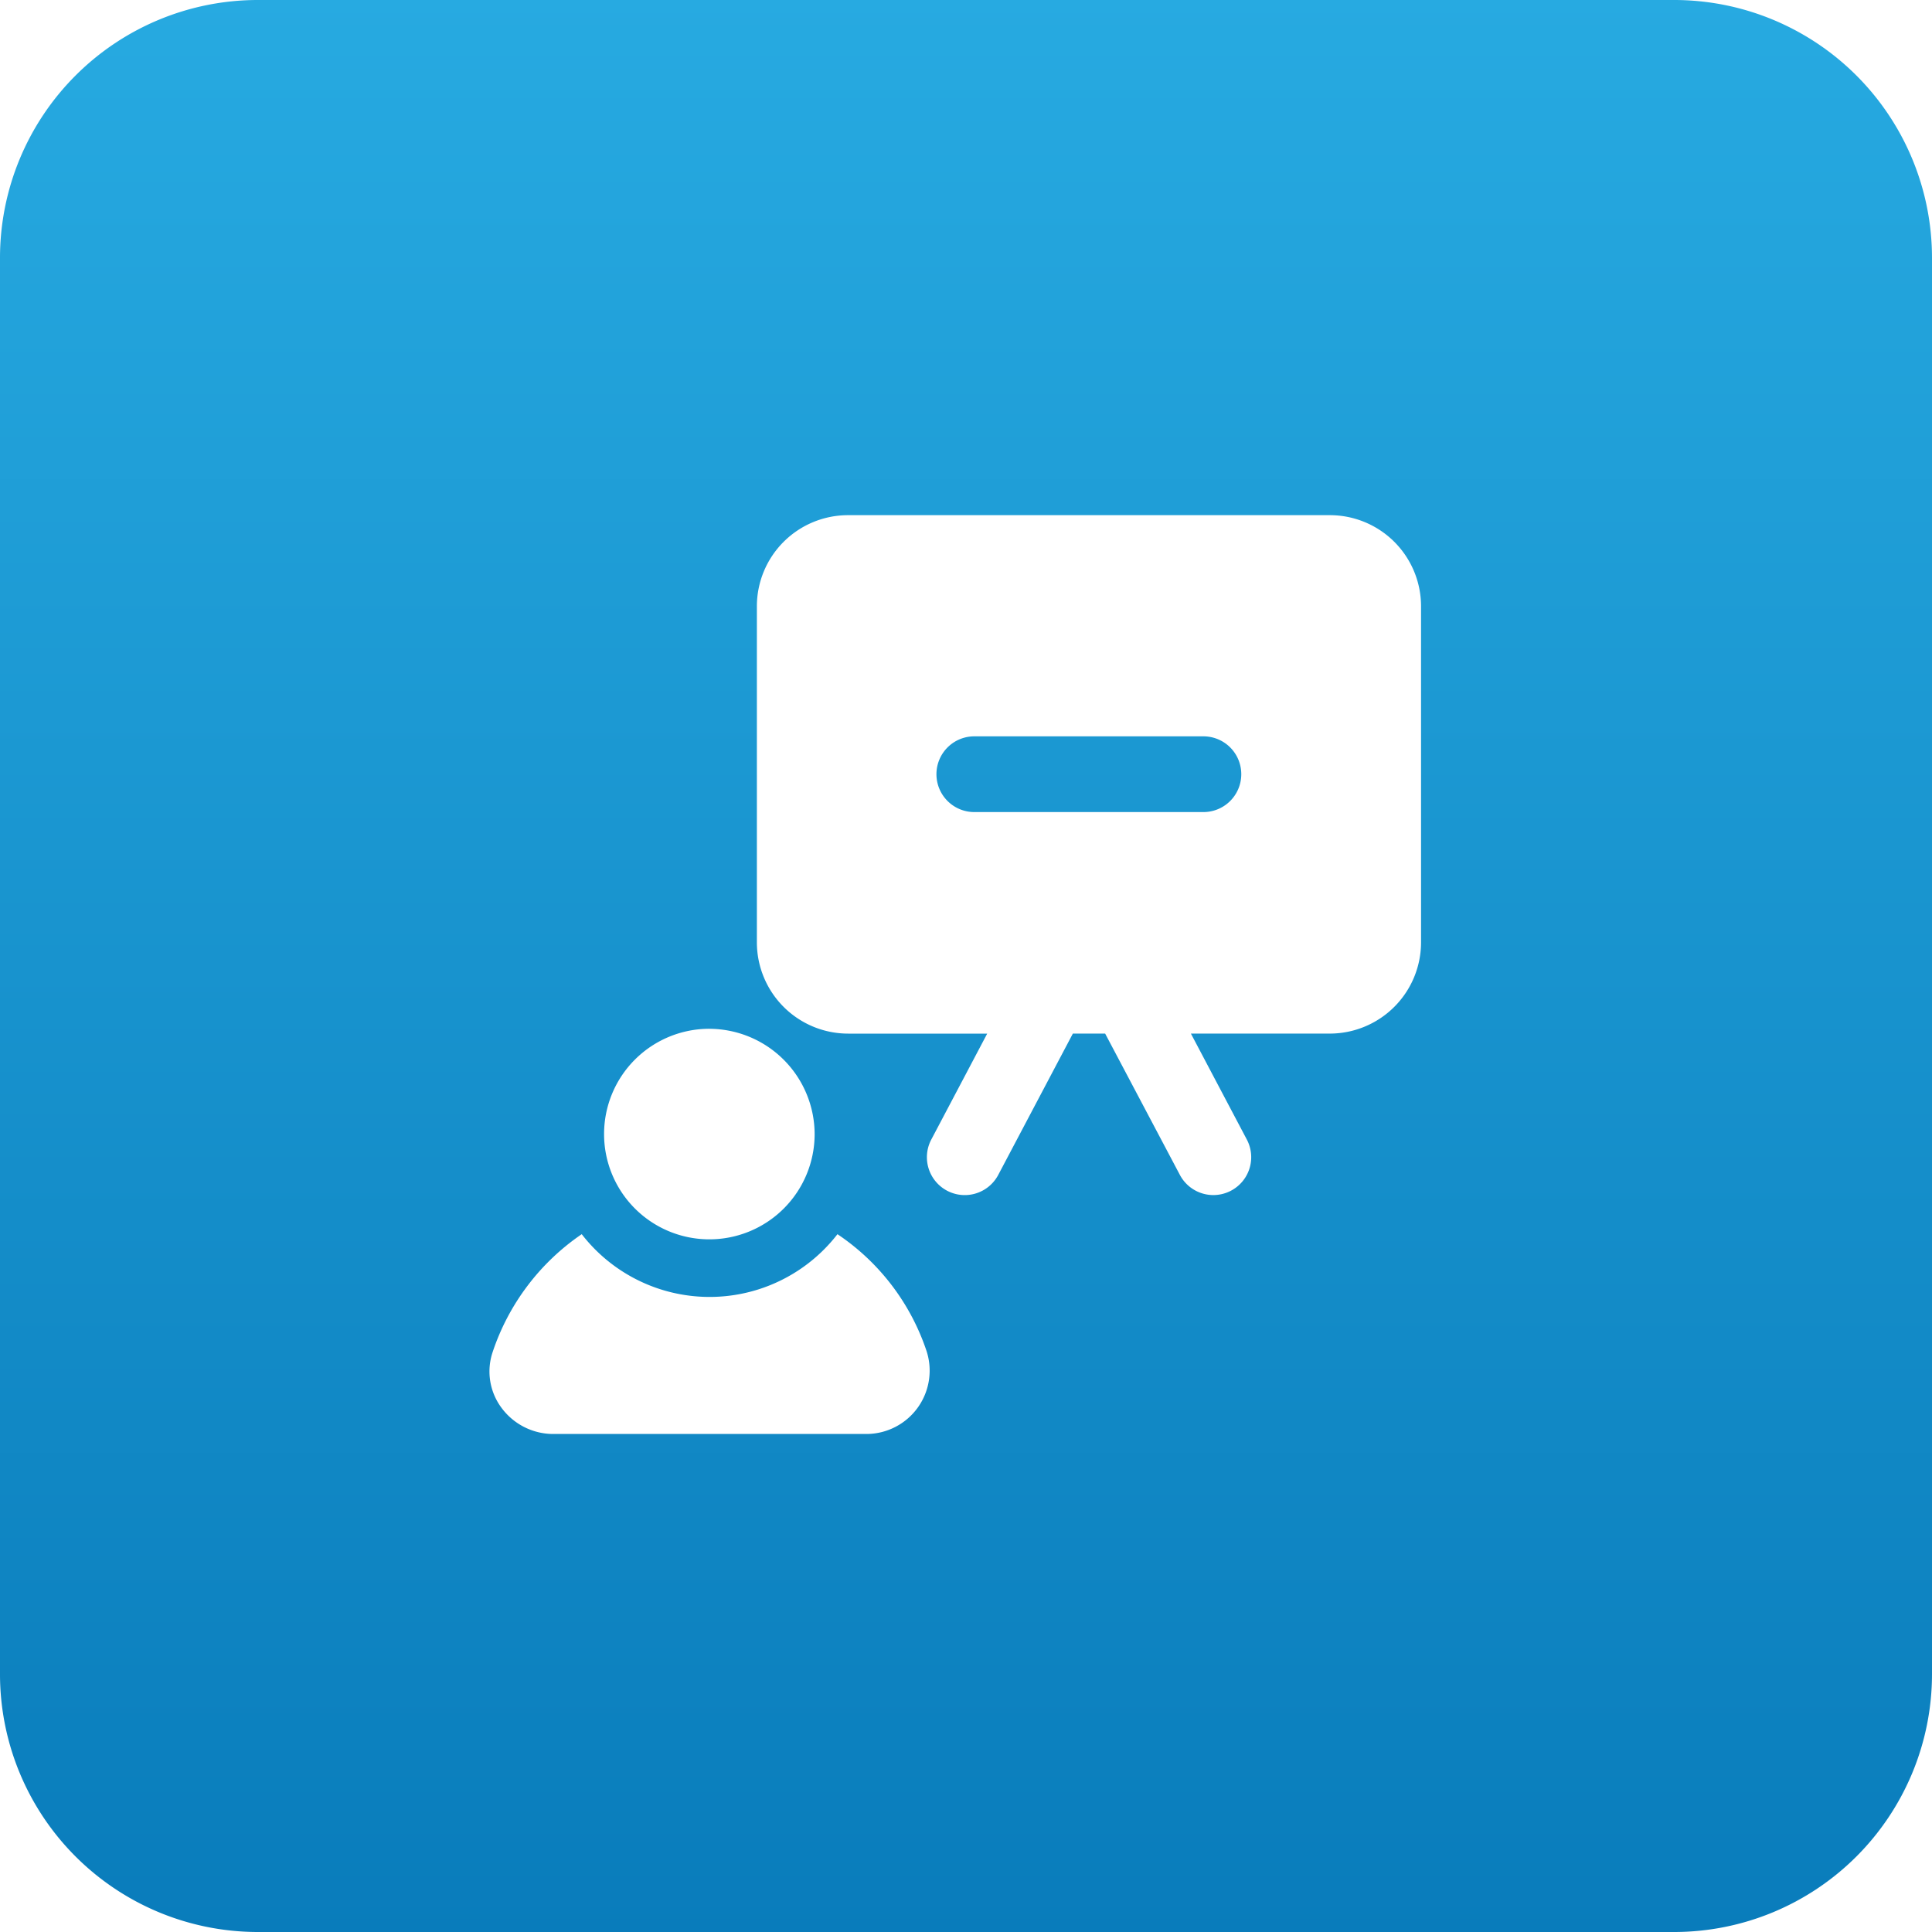 <?xml version="1.0" encoding="UTF-8"?>
<svg xmlns="http://www.w3.org/2000/svg" xmlns:xlink="http://www.w3.org/1999/xlink" width="75" height="75" viewBox="0 0 75 75">
  <defs>
    <linearGradient id="linear-gradient" x1="0.5" x2="0.5" y2="1" gradientUnits="objectBoundingBox">
      <stop offset="0" stop-color="#27aae1"></stop>
      <stop offset="1" stop-color="#097cbb"></stop>
    </linearGradient>
    <clipPath id="clip-Evalea-Icon-Module-Seminarmanagement">
      <rect width="75" height="75"></rect>
    </clipPath>
  </defs>
  <g id="Evalea-Icon-Module-Seminarmanagement" clip-path="url(#clip-Evalea-Icon-Module-Seminarmanagement)">
    <path id="Differenzmenge_5" data-name="Differenzmenge 5" d="M13545,75h-55a10.011,10.011,0,0,1-10-10V10a10.011,10.011,0,0,1,10-10h55a10.013,10.013,0,0,1,10,10V65A10.013,10.013,0,0,1,13545,75Zm-42.418-27.089h0a8.968,8.968,0,0,0-3.462,4.589,2.363,2.363,0,0,0,.34,2.14,2.5,2.5,0,0,0,1.994,1.027h12.186a2.459,2.459,0,0,0,2.306-3.286,8.815,8.815,0,0,0-3.436-4.47,6.275,6.275,0,0,1-9.927,0Zm4.964-7.974a4.087,4.087,0,1,0,4.078,4.092A4.1,4.1,0,0,0,13507.546,39.938Zm14.09.187h1.266l2.9,5.484a1.468,1.468,0,1,0,2.6-1.371l-2.171-4.113h5.392a3.546,3.546,0,0,0,3.542-3.541V23.527a3.539,3.539,0,0,0-3.542-3.528h-18.7a3.539,3.539,0,0,0-3.541,3.528V36.584a3.545,3.545,0,0,0,3.541,3.541h5.4l-2.171,4.113a1.469,1.469,0,0,0,2.6,1.371l2.895-5.483Zm5.042-8.6h-8.817a1.47,1.47,0,1,1,0-2.939h8.817a1.47,1.47,0,1,1,0,2.939Z" transform="translate(-13480)" fill="url(#linear-gradient)"></path>
  </g>
</svg>
